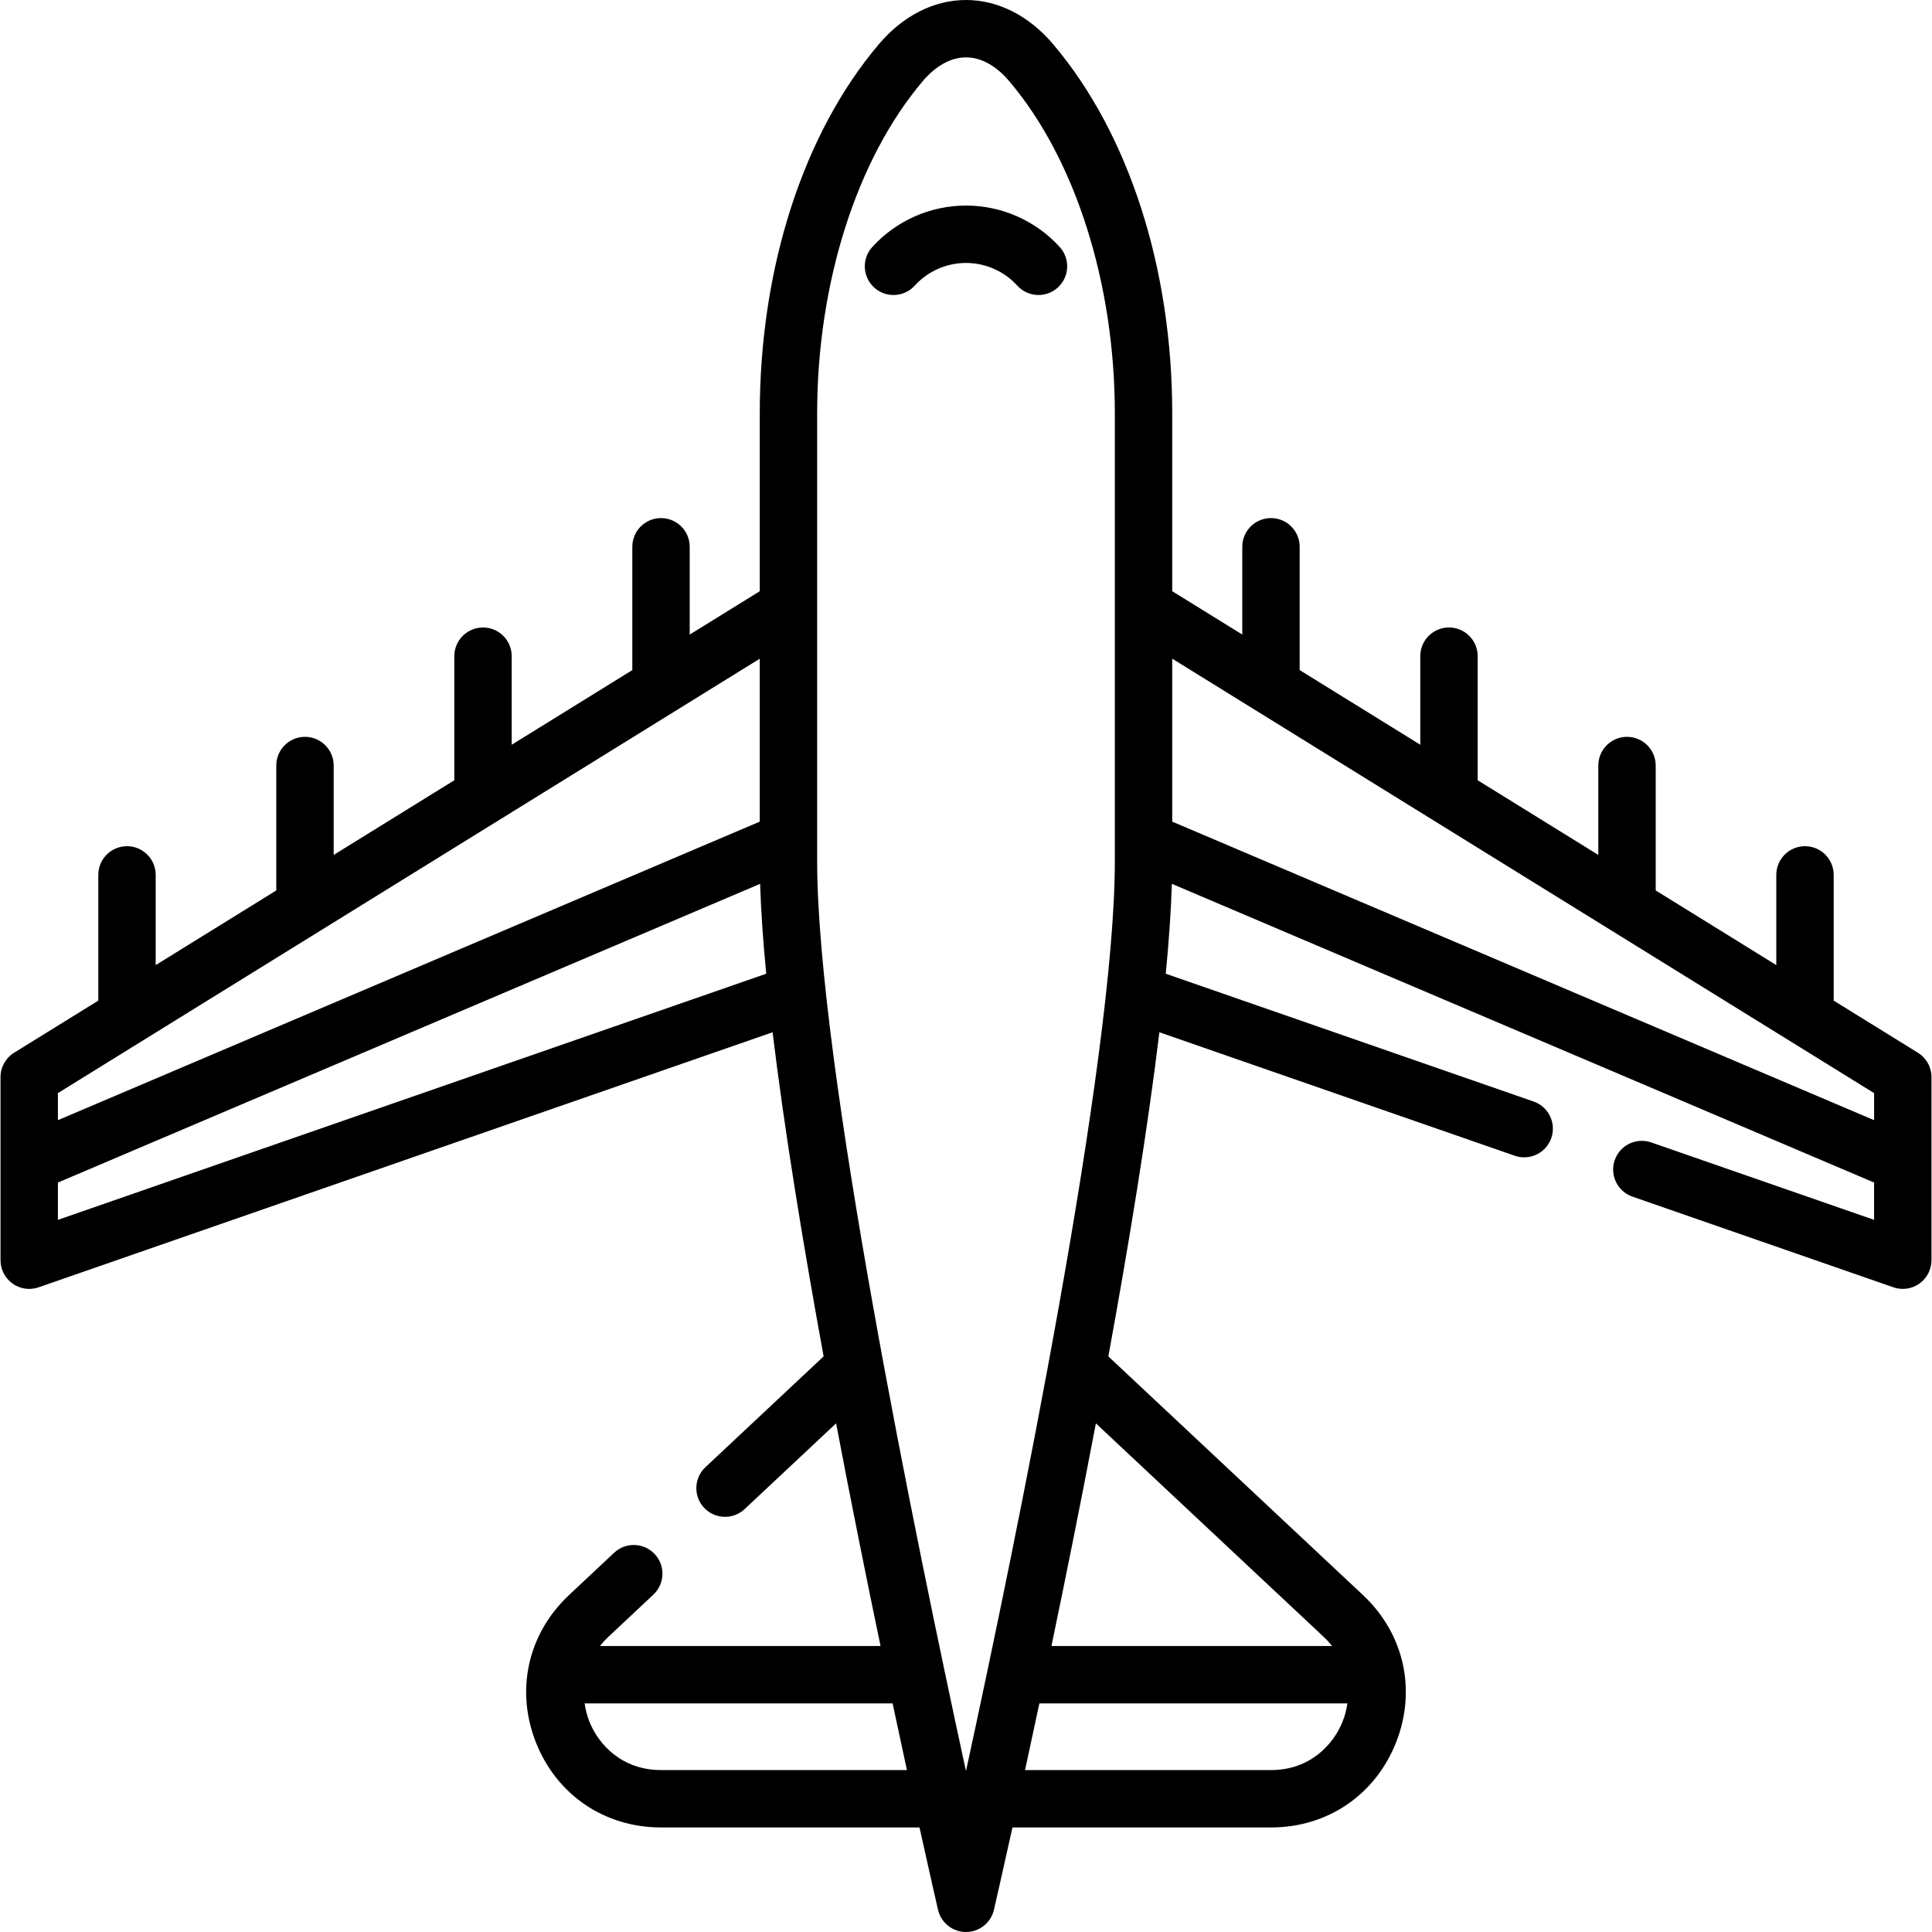 <svg id="Capa_1" enable-background="new 0 0 512 512" height="512" viewBox="0 0 512 512" width="512" xmlns="http://www.w3.org/2000/svg"><g><path d="m508.262 278.987-22.316-13.813v-33.32c0-4.2-3.404-7.604-7.604-7.604s-7.604 3.404-7.604 7.604v23.906l-31.962-19.783v-33.104c0-4.2-3.404-7.604-7.604-7.604s-7.604 3.404-7.604 7.604v23.691l-31.971-19.789v-32.883c0-4.2-3.404-7.604-7.604-7.604s-7.604 3.404-7.604 7.604v23.469l-31.963-19.784v-32.676c0-4.2-3.404-7.604-7.604-7.604s-7.604 3.404-7.604 7.604v23.263l-18.567-11.493v-47.077c0-38.516-11.494-74.182-31.535-97.852h-.001c-6.41-7.571-14.62-11.742-23.115-11.742-.001 0 0 0-.001 0-8.495 0-16.706 4.171-23.118 11.744-20.042 23.669-31.536 59.335-31.536 97.852v47.083l-18.567 11.492v-23.269c0-4.2-3.404-7.604-7.604-7.604s-7.604 3.404-7.604 7.604v32.681l-31.962 19.782v-23.473c0-4.2-3.404-7.604-7.604-7.604s-7.604 3.404-7.604 7.604v32.885l-31.972 19.789v-23.693c0-4.2-3.404-7.604-7.604-7.604s-7.604 3.404-7.604 7.604v33.105l-31.962 19.782v-23.906c0-4.2-3.404-7.604-7.604-7.604s-7.604 3.404-7.604 7.604v33.319l-22.312 13.81c-2.24 1.386-3.602 3.832-3.602 6.466v48.517c0 2.461 1.191 4.77 3.197 6.197 1.304.928 2.848 1.407 4.408 1.407.839 0 1.682-.139 2.495-.421l194.512-67.588c3.113 25.817 8.054 55.989 13.519 85.895l-31.328 29.369c-3.063 2.872-3.219 7.685-.347 10.748 1.497 1.597 3.521 2.403 5.55 2.403 1.863 0 3.732-.681 5.199-2.056l24.233-22.718c3.946 20.791 8.022 40.995 11.776 59.013h-74.362c.654-.826 1.379-1.635 2.21-2.414l11.954-11.213c3.063-2.873 3.217-7.685.344-10.748-2.874-3.063-7.684-3.217-10.748-.343l-11.951 11.21c-10.898 10.211-14.257 25.182-8.767 39.069 5.49 13.888 18.18 22.516 33.118 22.516h68.529c2.733 12.35 4.553 20.275 4.908 21.812.796 3.451 3.868 5.896 7.41 5.896s6.614-2.445 7.41-5.896c.354-1.537 2.174-9.46 4.908-21.809h68.54c14.934 0 27.622-8.629 33.114-22.52 5.49-13.889 2.133-28.859-8.762-39.068l-67.48-63.244c5.466-29.908 10.409-60.083 13.522-85.902l94.185 32.722c.826.287 1.667.423 2.495.423 3.148 0 6.092-1.97 7.183-5.11 1.378-3.967-.721-8.3-4.688-9.678l-97.48-33.867c.842-8.737 1.4-16.753 1.612-23.827l186.101 79.164v9.887l-59.055-20.52c-3.97-1.379-8.3.72-9.679 4.687-1.378 3.967.721 8.3 4.687 9.678l69.156 24.028c.814.283 1.656.421 2.495.421 1.56 0 3.104-.48 4.408-1.407 2.006-1.426 3.197-3.735 3.197-6.197v-48.514c0-2.632-1.362-5.078-3.602-6.464zm-306.917-104.422v43.177l-186.001 79.12v-7.177zm-186.001 148.709v-9.885l186.098-79.162c.212 7.073.769 15.088 1.612 23.823zm159.805 145.81c-10.231 0-16.51-6.663-18.974-12.899-.573-1.45-1.003-3.061-1.245-4.762h81.621c1.338 6.298 2.611 12.215 3.793 17.661zm161.704.003h-65.206c1.183-5.447 2.456-11.365 3.794-17.664h81.627c-.242 1.701-.672 3.311-1.245 4.76-2.465 6.239-8.744 12.904-18.97 12.904zm13.953-35.283c.831.778 1.555 1.587 2.208 2.412h-74.372c3.754-18.017 7.83-38.219 11.777-59.009zm-55.363-205.614c0 52.981-26.238 180.38-39.448 241.159-13.208-60.779-39.443-188.177-39.443-241.159v-118.594c0-34.46 10.443-67.367 27.934-88.025 3.525-4.162 7.506-6.363 11.512-6.363s7.987 2.201 11.512 6.363c17.49 20.659 27.933 53.565 27.933 88.025zm15.208-10.452v-43.18l186.005 115.13v7.172z"/><path d="m231.161 65.458c-2.826 3.106-2.599 7.915.508 10.742 1.456 1.326 3.288 1.98 5.115 1.98 2.066 0 4.126-.838 5.627-2.487 3.473-3.817 8.426-6.007 13.588-6.007 5.161 0 10.115 2.19 13.589 6.007 2.826 3.106 7.636 3.333 10.742.506 3.106-2.826 3.333-7.636.506-10.742-6.35-6.978-15.402-10.98-24.837-10.98-9.436 0-18.489 4.002-24.838 10.981z"/></g></svg>